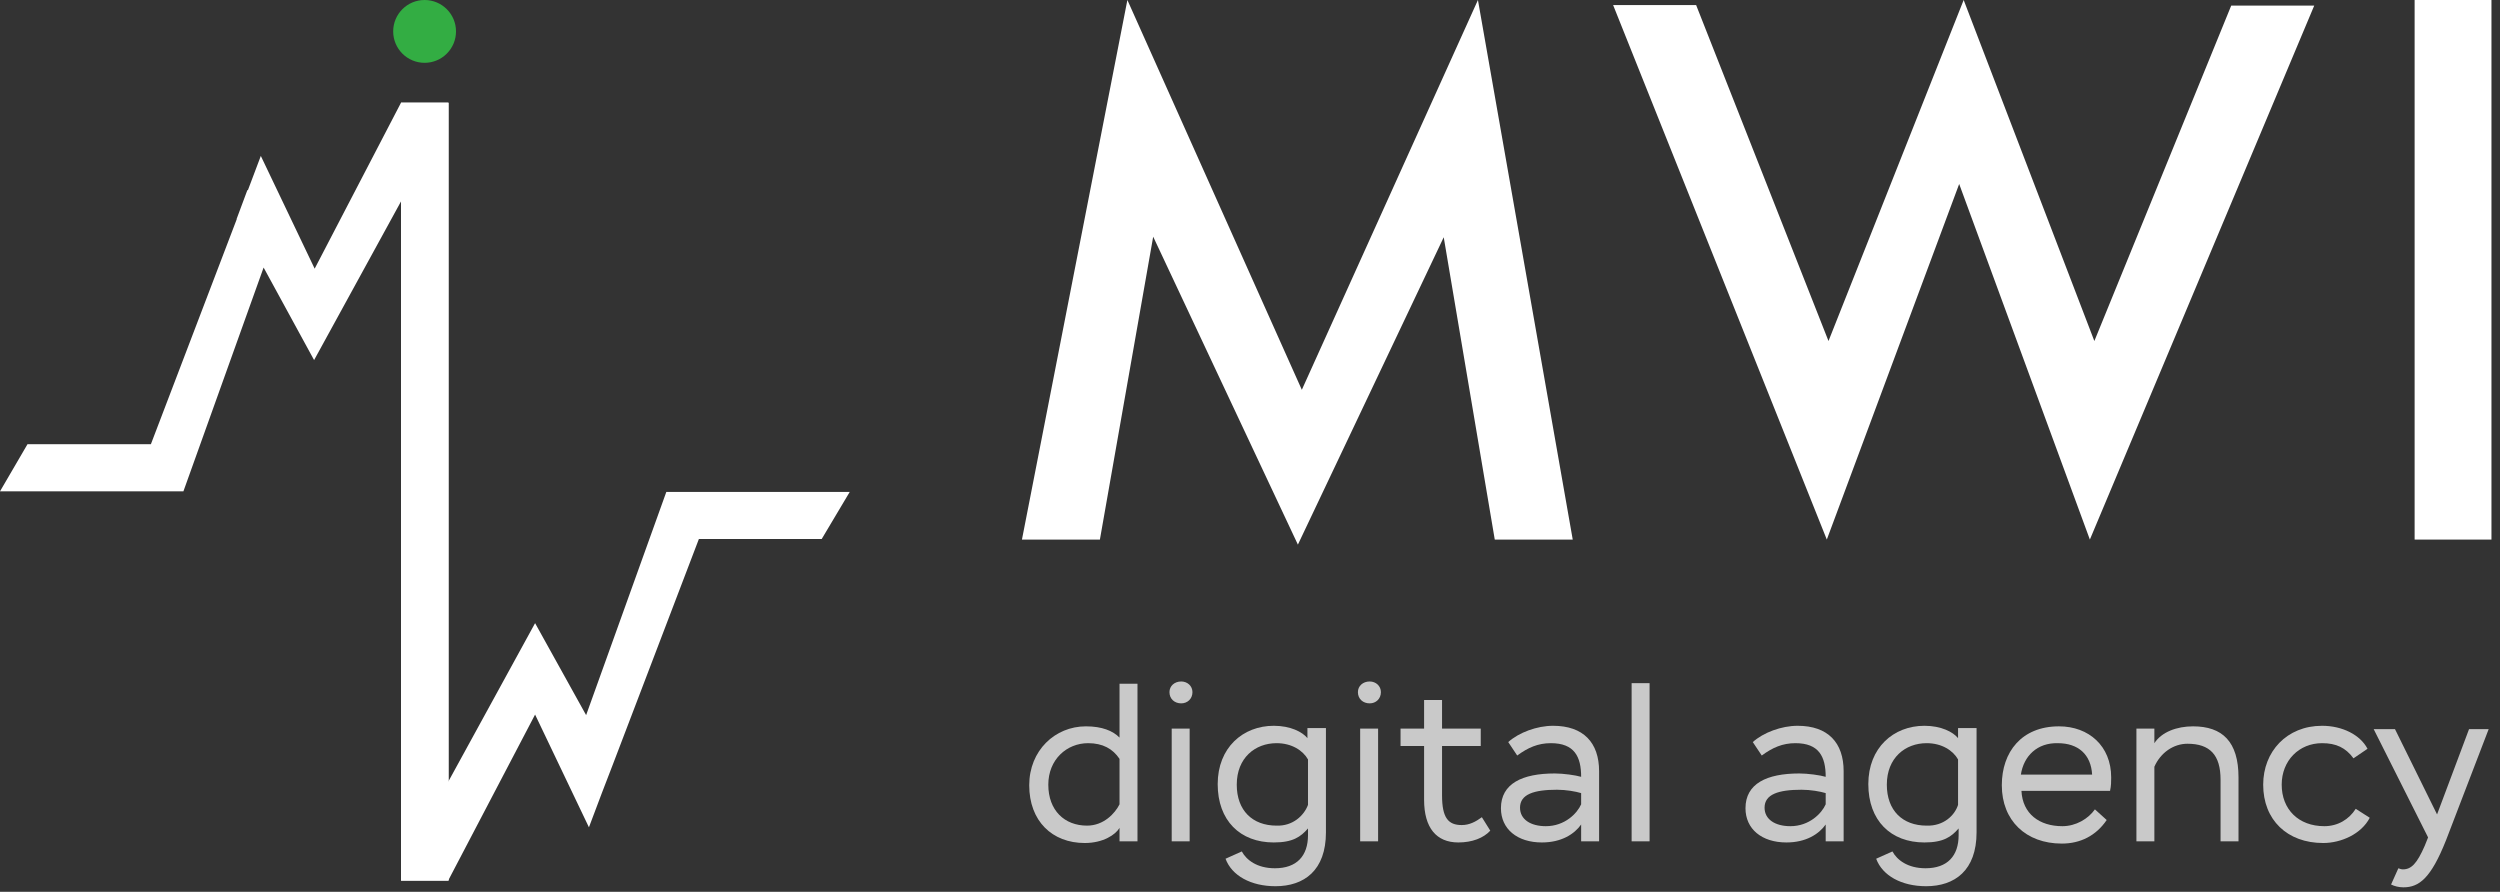 <svg width="171" height="61" viewBox="0 0 171 61" fill="none" xmlns="http://www.w3.org/2000/svg">
<rect x="0" y="0" width="171" height="61" fill="#333333" stroke="none"/>
<path d="M29.042 4.297C30.229 4.297 31.191 3.335 31.191 2.148C31.191 0.962 30.229 0 29.042 0C27.856 0 26.894 0.962 26.894 2.148C26.894 3.335 27.856 4.297 29.042 4.297Z" fill="#33AD43"/>
<path d="M75.233 36.907H69.901L77.113 0L89.045 26.663L101.091 0L107.575 36.907H102.242L98.751 16.228L88.776 37.252L78.878 16.19L75.233 36.907Z" fill="white"/>
<path d="M110.337 0.345H116.015L125.069 23.326L134.315 0L143.254 23.326L152.615 0.384H158.293L142.947 36.907L134.008 12.584L124.954 36.907L110.337 0.345Z" fill="white"/>
<path d="M165.16 0H170.416V36.907H165.16V0Z" fill="white"/>
<path fill-rule="evenodd" clip-rule="evenodd" d="M74.198 57.662C75.463 57.662 76.308 57.087 76.576 56.627V57.547H77.804V46.767H76.576V50.45C76.116 49.989 75.387 49.682 74.274 49.682C72.164 49.682 70.399 51.332 70.399 53.711C70.399 56.166 71.972 57.662 74.198 57.662ZM76.576 51.907V55.015C76.269 55.629 75.502 56.473 74.351 56.473C72.816 56.473 71.704 55.437 71.704 53.672C71.704 51.946 72.97 50.833 74.428 50.833C75.425 50.833 76.116 51.217 76.576 51.907Z" fill="#C9C9C9"/>
<path fill-rule="evenodd" clip-rule="evenodd" d="M81.564 47.342C81.564 46.92 81.218 46.613 80.796 46.613C80.336 46.613 79.991 46.92 79.991 47.342C79.991 47.803 80.336 48.11 80.796 48.11C81.218 48.11 81.564 47.803 81.564 47.342ZM81.372 49.836H80.144V57.547H81.372V49.836Z" fill="#C9C9C9"/>
<path fill-rule="evenodd" clip-rule="evenodd" d="M87.242 60.617C89.198 60.617 90.694 59.542 90.694 56.933V49.798H89.428V50.488C89.083 50.066 88.277 49.644 87.126 49.644C85.016 49.644 83.29 51.14 83.29 53.634C83.29 56.128 84.825 57.624 87.126 57.624C88.431 57.624 88.968 57.24 89.467 56.665V57.125C89.467 58.545 88.699 59.389 87.203 59.389C85.975 59.389 85.247 58.813 84.94 58.238L83.827 58.737C84.249 59.888 85.553 60.617 87.242 60.617ZM89.467 51.946V55.053C89.198 55.782 88.431 56.511 87.318 56.473C85.669 56.473 84.594 55.437 84.594 53.672C84.594 51.831 85.86 50.833 87.318 50.833C88.354 50.833 89.121 51.332 89.467 51.946Z" fill="#C9C9C9"/>
<path fill-rule="evenodd" clip-rule="evenodd" d="M94.454 47.342C94.454 46.92 94.109 46.613 93.687 46.613C93.226 46.613 92.881 46.92 92.881 47.342C92.881 47.803 93.226 48.11 93.687 48.11C94.109 48.11 94.454 47.803 94.454 47.342ZM94.262 49.836H93.035V57.547H94.262V49.836Z" fill="#C9C9C9"/>
<path d="M95.797 49.836H97.408V47.879H98.636V49.836H101.283V51.025H98.636V54.401C98.636 55.936 99.058 56.434 99.979 56.434C100.516 56.434 100.938 56.204 101.36 55.897L101.935 56.818C101.475 57.317 100.708 57.624 99.748 57.624C98.252 57.624 97.408 56.626 97.408 54.708V51.025H95.797V49.836H95.797Z" fill="#C9C9C9"/>
<path fill-rule="evenodd" clip-rule="evenodd" d="M106.232 49.644C105.12 49.644 103.892 50.105 103.163 50.757L103.777 51.678C104.506 51.14 105.196 50.833 106.079 50.833C107.69 50.833 108.15 51.754 108.15 53.135C107.767 53.02 106.923 52.905 106.347 52.905C104.122 52.905 102.664 53.596 102.664 55.284C102.664 56.703 103.777 57.624 105.465 57.624C106.808 57.624 107.69 57.048 108.15 56.396V57.547H109.378V52.752C109.378 50.795 108.304 49.644 106.232 49.644ZM108.15 54.248V55.015C107.882 55.629 107.038 56.511 105.733 56.511C104.697 56.511 103.969 56.051 103.969 55.245C103.969 54.325 104.928 54.018 106.501 54.018C107.114 54.018 107.767 54.133 108.15 54.248Z" fill="#C9C9C9"/>
<path d="M111.603 46.728H112.831V57.547H111.603V46.728Z" fill="#C9C9C9"/>
<path fill-rule="evenodd" clip-rule="evenodd" d="M122.959 49.644C121.847 49.644 120.619 50.105 119.89 50.757L120.504 51.678C121.233 51.14 121.923 50.833 122.806 50.833C124.417 50.833 124.877 51.754 124.877 53.135C124.494 53.02 123.65 52.905 123.074 52.905C120.849 52.905 119.391 53.596 119.391 55.284C119.391 56.703 120.504 57.624 122.192 57.624C123.535 57.624 124.417 57.048 124.877 56.396V57.547H126.105V52.752C126.105 50.795 125.031 49.644 122.959 49.644ZM124.877 54.248V55.015C124.609 55.629 123.765 56.511 122.46 56.511C121.425 56.511 120.696 56.051 120.696 55.245C120.696 54.325 121.655 54.018 123.228 54.018C123.842 54.018 124.494 54.133 124.877 54.248Z" fill="#C9C9C9"/>
<path fill-rule="evenodd" clip-rule="evenodd" d="M131.745 60.617C133.701 60.617 135.197 59.542 135.197 56.933V49.798H133.931V50.488C133.586 50.066 132.781 49.644 131.63 49.644C129.52 49.644 127.793 51.14 127.793 53.634C127.793 56.128 129.328 57.624 131.63 57.624C132.934 57.624 133.471 57.24 133.97 56.665V57.125C133.97 58.545 133.203 59.389 131.706 59.389C130.479 59.389 129.75 58.813 129.443 58.238L128.33 58.737C128.752 59.888 130.057 60.617 131.745 60.617ZM133.931 51.946V55.053C133.701 55.782 132.934 56.511 131.783 56.473C130.133 56.473 129.059 55.437 129.059 53.672C129.059 51.831 130.325 50.833 131.783 50.833C132.819 50.833 133.586 51.332 133.931 51.946Z" fill="#C9C9C9"/>
<path fill-rule="evenodd" clip-rule="evenodd" d="M141.029 57.701C142.295 57.701 143.369 57.164 144.098 56.089L143.292 55.36C142.832 56.013 141.988 56.511 141.067 56.511C139.494 56.511 138.343 55.667 138.267 54.094H144.328C144.405 53.749 144.405 53.442 144.405 53.174C144.405 51.025 142.87 49.682 140.837 49.682C138.267 49.682 136.924 51.447 136.924 53.711C136.924 56.128 138.574 57.701 141.029 57.701ZM143.101 52.982H138.228C138.42 51.716 139.341 50.795 140.76 50.834C142.142 50.834 143.024 51.601 143.101 52.982Z" fill="#C9C9C9"/>
<path d="M146.131 49.836H147.359V50.833C147.858 50.066 148.894 49.682 150.006 49.682C152.001 49.682 153.114 50.718 153.114 53.174V57.547H151.886V53.327C151.886 51.639 151.157 50.872 149.623 50.872C148.664 50.872 147.781 51.486 147.359 52.445V57.547H146.131V49.836H146.131Z" fill="#C9C9C9"/>
<path d="M162.091 55.936C161.516 57.048 160.135 57.662 158.907 57.662C156.452 57.662 154.802 56.089 154.802 53.672C154.802 51.409 156.413 49.644 158.83 49.644C160.211 49.644 161.439 50.258 161.938 51.217L160.979 51.869C160.442 51.14 159.789 50.833 158.83 50.833C157.257 50.833 156.068 52.023 156.068 53.672C156.068 55.36 157.219 56.511 158.984 56.511C159.904 56.511 160.672 56.051 161.132 55.322L162.091 55.936Z" fill="#C9C9C9"/>
<path d="M164.048 59.389C164.163 59.427 164.24 59.465 164.355 59.465C164.93 59.465 165.314 59.082 165.851 57.854L166.081 57.279L162.36 49.874H163.818L166.695 55.706L168.882 49.874H170.225L167.309 57.471C166.273 60.079 165.467 60.693 164.393 60.693C164.086 60.693 163.779 60.616 163.549 60.501L164.048 59.389Z" fill="#C9C9C9"/>
<path d="M47.803 36.869H56.204L58.123 33.646H45.577L40.091 48.915L36.6 42.623L30.654 53.48V7.021H27.431V60.233H30.654L36.6 48.877L40.283 56.588L41.165 54.248L41.933 52.253" fill="white"/>
<path d="M10.32 30.385H1.88L0 33.608H12.545L18.031 18.3L21.484 24.63L27.431 13.773V60.233H30.692V7.021H27.431L21.523 18.377L17.84 10.665L16.957 13.006H16.919L16.19 14.962V15.001" fill="white"/>
</svg>
